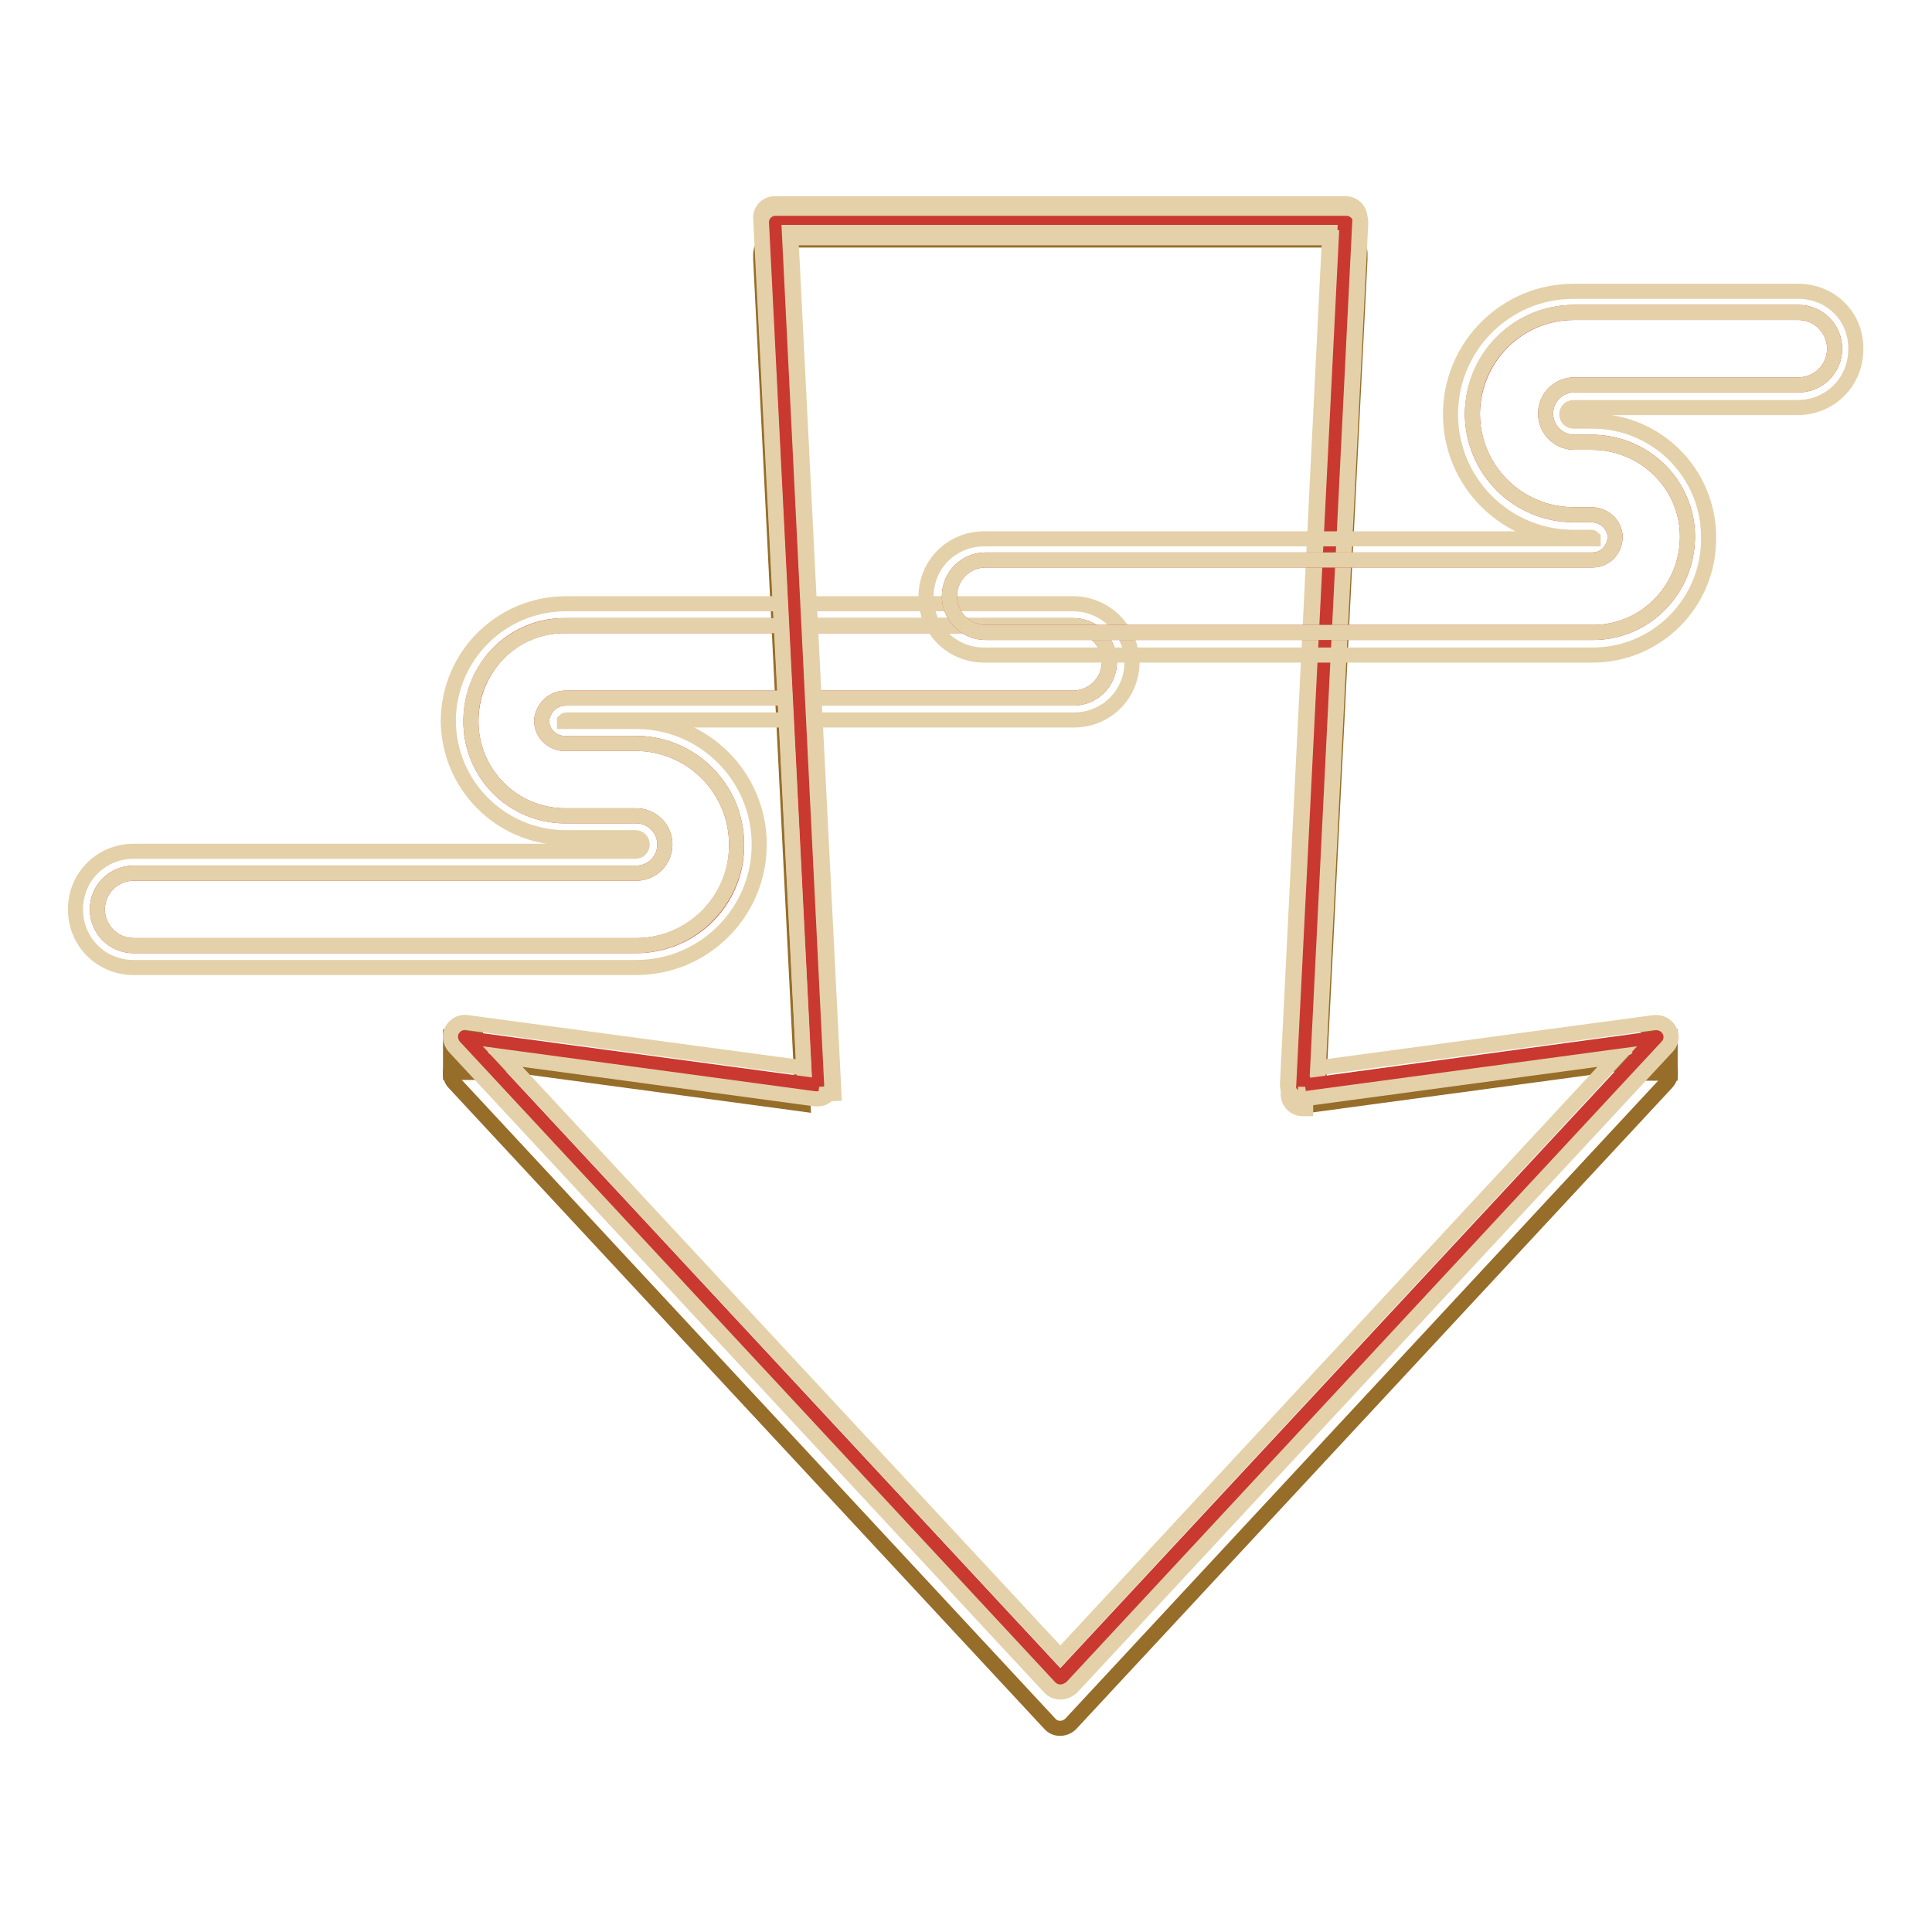 <?xml version="1.0" encoding="utf-8"?>
<!-- Svg Vector Icons : http://www.onlinewebfonts.com/icon -->
<!DOCTYPE svg PUBLIC "-//W3C//DTD SVG 1.1//EN" "http://www.w3.org/Graphics/SVG/1.1/DTD/svg11.dtd">
<svg version="1.1" xmlns="http://www.w3.org/2000/svg" xmlns:xlink="http://www.w3.org/1999/xlink" x="0px" y="0px" viewBox="0 0 256 256" enable-background="new 0 0 256 256" xml:space="preserve">
<g> <path stroke-width="2" fill-opacity="0" stroke="#966d29"  d="M59.7,137.4H63v4.7h-3.3V137.4z M218.4,137.4h2.9v4.8h-2.9V137.4z"/> <path stroke-width="2" fill-opacity="0" stroke="#966d29"  d="M221.1,141.3c-0.4-0.7-1.2-1.1-2-1l-44.5,6l5.6-111.9c0-0.1,0-0.2,0-0.3v-0.3c0.1-1.1-0.8-2-1.8-2 c0,0-0.1,0-0.1,0h-75.6c-1.1,0-1.9,0.9-1.9,1.9c0,0,0,0.1,0,0.1v0.3c0,0.1,0,0.2,0,0.3l5.6,111.9l-44.5-6c-1.1-0.1-2,0.6-2.2,1.6 c-0.1,0.6,0.1,1.2,0.5,1.6l78.9,84.9c0.7,0.8,1.9,0.8,2.7,0.1c0,0,0.1-0.1,0.1-0.1l78.9-84.9C221.4,142.9,221.5,142,221.1,141.3z" /> <path stroke-width="2" fill-opacity="0" stroke="#c9392f"  d="M84.3,125.3H17.7c-2.7,0-4.8-2.2-4.8-4.8c0-2.7,2.2-4.8,4.8-4.8c0,0,0,0,0,0h66.6c2.1,0,3.8-1.7,3.8-3.8 c0-2.1-1.7-3.8-3.8-3.8c0,0,0,0,0,0h-9.4c-7,0-12.6-5.7-12.5-12.7S68,82.8,75,82.9h67.2c2.7,0,4.8,2.2,4.8,4.8 c0,2.7-2.2,4.8-4.8,4.8H75c-1.6,0-2.9,1.1-3.2,2.7c-0.2,1.7,1.1,3.1,2.7,3.3c0.1,0,0.2,0,0.3,0h9.4c7.4,0,13.4,6,13.4,13.4 C97.7,119.3,91.7,125.3,84.3,125.3C84.3,125.3,84.3,125.3,84.3,125.3z"/> <path stroke-width="2" fill-opacity="0" stroke="#e4d1a9"  d="M142.2,82.9c2.7,0,4.8,2.2,4.8,4.8c0,2.7-2.2,4.8-4.8,4.8H75c-1.6,0-2.9,1.1-3.2,2.7 c-0.2,1.7,1.1,3.1,2.7,3.3c0.1,0,0.2,0,0.3,0h9.4c7.4,0,13.4,6,13.4,13.4s-6,13.4-13.4,13.4H17.7c-2.7,0-4.8-2.2-4.8-4.8 c0-2.7,2.2-4.8,4.8-4.8c0,0,0,0,0,0h66.6c2.1,0,3.8-1.7,3.8-3.8c0-2.1-1.7-3.8-3.8-3.8c0,0,0,0,0,0h-9.4c-7,0-12.6-5.7-12.5-12.7 c0-7,5.7-12.6,12.7-12.5H142.2 M142.2,80H75c-8.6,0-15.5,6.9-15.6,15.4c0,8.6,6.9,15.5,15.4,15.6h9.4c0.5,0,0.9,0.4,0.9,0.9 s-0.4,0.9-0.9,0.9H17.7c-4.3,0-7.7,3.4-7.7,7.7c0,4.3,3.4,7.7,7.7,7.7h66.6c9,0,16.3-7.3,16.3-16.3c0-9-7.3-16.3-16.3-16.3h-9.4 c0,0-0.1,0-0.1,0c0,0,0,0,0-0.1c0.1-0.1,0.2-0.1,0.3-0.1h67.2c4.3,0,7.7-3.4,7.7-7.7C149.9,83.4,146.4,80,142.2,80z"/> <path stroke-width="2" fill-opacity="0" stroke="#a73330"  d="M173,144.5h-0.4L178.3,29h-75.6l5.8,115.5"/> <path stroke-width="2" fill-opacity="0" stroke="#c9392f"  d="M173,144.9h-0.4l5.8-115.5h-75.6l5.8,115.5"/> <path stroke-width="2" fill-opacity="0" stroke="#e4d1a9"  d="M173,146.9h-0.4c-1.1,0-1.9-0.9-1.9-1.9c0,0,0-0.1,0-0.1l5.7-113.4h-71.6l5.7,113.4l-3.8,0.2l-5.8-115.5 c-0.1-1.1,0.8-2,1.8-2c0,0,0.1,0,0.1,0h75.6c1.1,0,1.9,0.9,1.9,1.9c0,0,0,0.1,0,0.1L174.5,145L173,145L173,146.9z"/> <path stroke-width="2" fill-opacity="0" stroke="#c9392f"  d="M108.5,143.9l-46.9-6.3l78.9,84.9l78.9-84.9l-46.4,6.3"/> <path stroke-width="2" fill-opacity="0" stroke="#c9392f"  d="M108.5,144.3L61.6,138l78.9,84.9l78.9-84.9l-46.4,6.4"/> <path stroke-width="2" fill-opacity="0" stroke="#e4d1a9"  d="M140.5,224.2c-0.5,0-1-0.2-1.4-0.6l-78.9-84.9c-0.7-0.8-0.7-2,0.1-2.7c0.4-0.4,1-0.6,1.6-0.5l44.6,6 L100.8,29c-0.1-1.1,0.8-2,1.8-2c0,0,0.1,0,0.1,0h75.6c1.1,0,1.9,0.9,1.9,1.9c0,0,0,0.1,0,0.1l-5.6,112.5l44.6-6 c1.1-0.1,2,0.6,2.2,1.6c0.1,0.6-0.1,1.2-0.5,1.6l-78.9,84.9C141.5,224,141,224.2,140.5,224.2L140.5,224.2z M66.6,140l73.9,79.5 l73.8-79.5l-41.5,5.6c-1.1,0.1-2-0.6-2.2-1.7c0-0.1,0-0.2,0-0.3l5.6-112.8h-71.6l5.6,112.8c0.1,1.1-0.8,2-1.8,2c-0.1,0-0.2,0-0.4,0 L66.6,140z"/> <path stroke-width="2" fill-opacity="0" stroke="#c9392f"  d="M208.6,41.4h29.7c2.7,0,4.8,2.2,4.8,4.8c0,2.7-2.2,4.8-4.8,4.8h-29.7c-2.1,0-3.8,1.7-3.8,3.8 c0,2.1,1.7,3.8,3.8,3.8c0,0,0,0,0,0h2.3c7,0,12.7,5.6,12.7,12.5c0,7-5.6,12.7-12.5,12.7h-80.5c-2.7,0-4.8-2.2-4.8-4.8 c0-2.7,2.2-4.8,4.8-4.8H211c1.7,0,3-1.4,3-3c0-0.1,0-0.2,0-0.3c-0.2-1.6-1.6-2.7-3.2-2.7h-2.3c-7.4,0-13.4-6-13.4-13.4 C195.2,47.4,201.1,41.4,208.6,41.4C208.5,41.4,208.6,41.4,208.6,41.4L208.6,41.4z"/> <path stroke-width="2" fill-opacity="0" stroke="#e4d1a9"  d="M238.3,41.4c2.7,0,4.8,2.2,4.8,4.8c0,2.7-2.2,4.8-4.8,4.8h-29.7c-2.1,0-3.8,1.7-3.8,3.8 c0,2.1,1.7,3.8,3.8,3.8c0,0,0,0,0,0h2.3c7,0,12.7,5.6,12.7,12.5c0,7-5.6,12.7-12.5,12.7h-80.5c-2.7,0-4.8-2.2-4.8-4.8 c0-2.7,2.2-4.8,4.8-4.8H211c1.7,0,3-1.4,3-3c0-0.1,0-0.2,0-0.3c-0.2-1.6-1.6-2.7-3.2-2.7h-2.3c-7.4,0-13.4-6-13.4-13.4 c0-7.4,6-13.4,13.4-13.4c0,0,0,0,0,0H238.3 M238.3,38.6h-29.8c-9,0-16.3,7.3-16.3,16.3c0,9,7.3,16.3,16.3,16.3h2.3 c0.1,0,0.2,0,0.3,0.1c0,0,0,0,0,0.1c0,0,0,0-0.1,0h-80.6c-4.3,0-7.7,3.4-7.7,7.7c0,4.3,3.4,7.7,7.7,7.7l0,0H211 c8.6,0,15.5-7,15.4-15.6c0-8.6-7-15.5-15.6-15.4h-2.3c-0.5,0-0.9-0.4-0.9-0.9s0.4-0.9,0.9-0.9c0,0,0,0,0,0h29.7 c4.3,0,7.7-3.4,7.7-7.7C246,42,242.6,38.6,238.3,38.6z"/></g>
</svg>